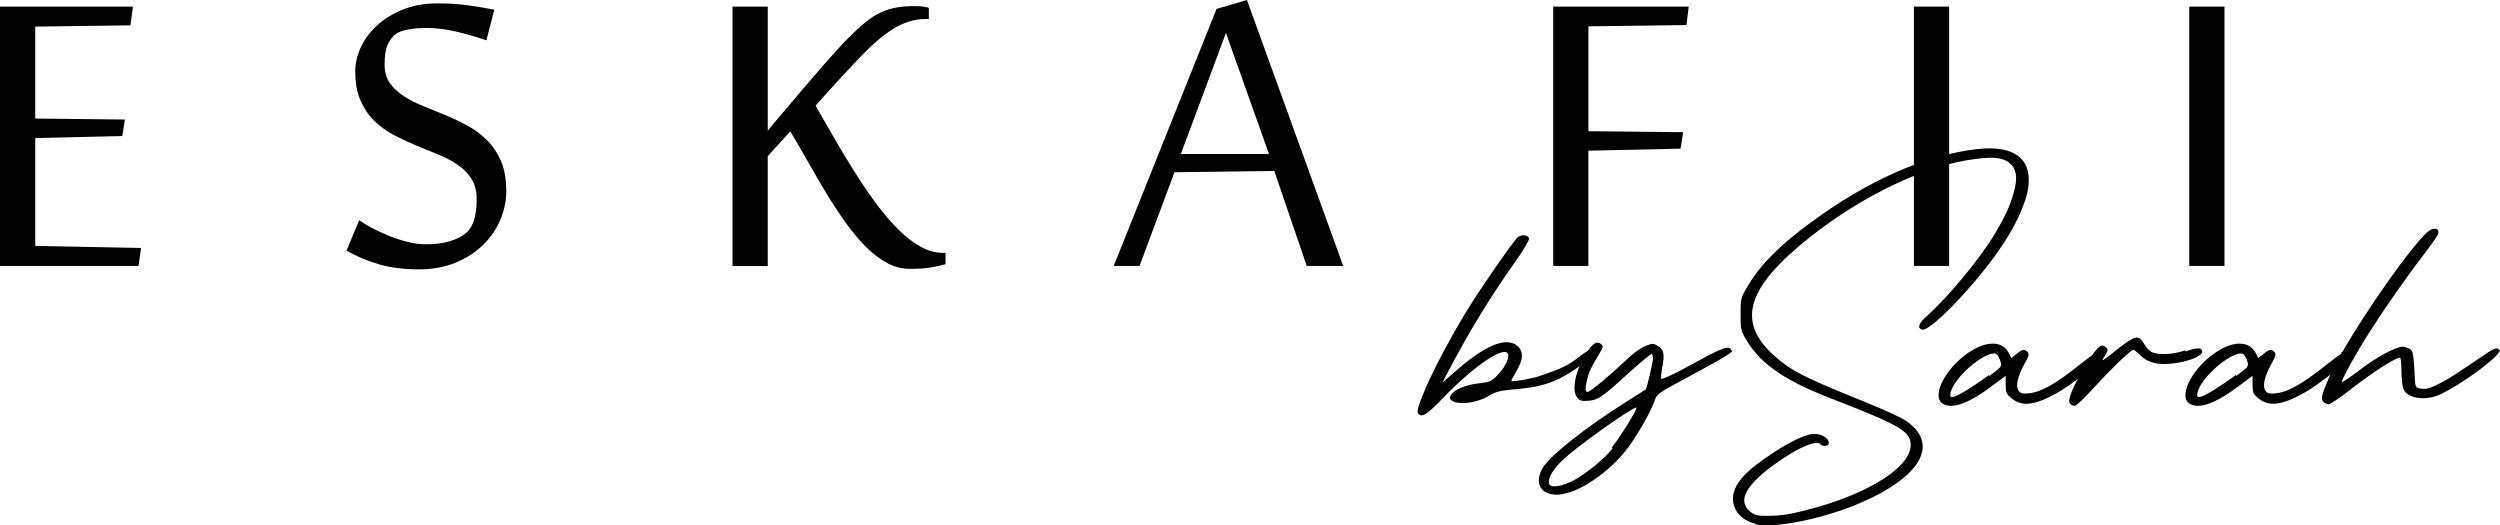 <?xml version="1.0" encoding="UTF-8"?>
<svg id="PATTERN" xmlns="http://www.w3.org/2000/svg" viewBox="0 0 648.32 136.24">
  <g>
    <path d="m413.61,91c.13.54-.67,1.48-2.82,3.09-7.13,5.38-11.03,6.32-19.23,6.99-2.69.27-3.77.54-5.78,1.75-5.25,2.96-12.64,1.75-8.61-1.34,1.48-1.08,4.04-1.88,6.99-2.15,2.15-.27,2.69-.54,3.9-1.75,2.96-2.96,4.04-6.32,2.15-6.32-2.69,0-9.95,5.51-16.41,12.38-3.63,3.77-4.98,4.57-5.92,3.77-.54-.54-.27-1.75,1.48-5.92,2.02-4.98,6.99-14.39,11.16-21.12,3.36-5.51,11.84-17.75,13.05-18.83.94-.81,2.69-.67,2.96.27.13.4-1.48,3.09-3.5,5.92-6.46,9.15-11.7,17.62-17.35,28.38l-1.61,3.09,4.17-3.63c7.26-6.19,12.37-8.21,15.2-5.92,1.75,1.48,1.61,3.63-.27,6.73-.81,1.34-1.35,2.42-1.21,2.42.4.27,5.65-.67,7.4-1.34,3.36-1.21,6.46-2.02,9.68-4.57,3.36-2.56,4.84-3.36,5.11-1.75l-.54-.13Z"/>
    <path d="m449.25,90.87c.13.4-2.15,1.88-7.94,4.98-12.11,6.59-11.43,5.92-12.37,8.47-1.21,3.23-5.11,9.82-7.53,12.78-4.17,5.11-10.63,9.68-15.06,10.76-2.29.54-2.56.54-4.17.27-3.09-.67-4.04-3.5-2.15-6.72,1.88-3.23,11.03-10.49,21.92-17.35,2.56-1.61,4.71-2.96,4.84-3.09.27-.27,1.88-6.99,1.88-8.07,0-.54-.13-1.08-.4-1.08s-2.69,2.02-5.38,4.44c-7.4,6.73-8.34,7.4-10.9,7.67-1.88.13-2.29,0-2.96-.81-1.61-1.88-.4-7.53,2.56-11.84,1.08-1.61,1.88-2.42,2.69-2.42.4,0,.67.13.94.4.67.54.54.81-.94,3.23-1.88,3.09-2.56,4.71-2.96,7.26-.27,1.48-.13,1.88.4,1.88.67,0,5.51-4.04,10.22-8.47,1.34-1.34,3.36-2.82,4.57-3.36,2.02-.81,2.15-.81,3.36-.13,1.61.94,1.88,2.15,1.21,5.51-.27,1.61-.4,2.96-.27,3.09.13.13,3.09-1.08,7.67-3.63,8.21-4.57,10.09-5.25,10.49-3.77h.27Zm-31.34,25.29c2.15-2.69,6.73-9.95,6.46-10.49-1.21,0-16.01,10.49-19.5,13.99-2.42,2.42-3.63,4.71-3.09,5.92.54,1.08,3.36.54,6.46-1.08,3.36-1.88,7.67-5.38,9.95-8.21l-.27-.13Z"/>
    <path d="m455.16,135.79c-4.98-1.21-7.13-5.65-4.84-9.82,1.48-2.56,3.63-4.57,8.61-7.94,4.71-3.23,9.42-5.51,11.43-5.51,2.15,0,3.9,1.08,3.9,2.42,0,.81-1.61.94-2.15.27-1.08-1.48-7.94,1.88-14.26,6.99-5.78,4.71-6.99,8.21-3.77,10.63,1.08.81,1.61.94,4.57.94,1.88,0,4.71-.27,6.32-.67,17.35-3.77,30.4-11.3,30.53-17.62,0-3.63-2.56-5.11-20.58-12.11-11.84-4.57-18.16-8.88-21.79-14.8-1.75-2.82-1.75-3.09-1.75-7.13s0-4.17,2.02-7.53c3.23-5.38,8.34-10.49,16.28-16.27,14.53-10.76,29.73-17.49,43.04-18.97,9.28-1.08,14.12,2.29,13.32,9.42-.13,1.48-.54,3.09-1.21,4.84-2.29,6.46-7.53,14.39-15.06,22.73-5.38,6.05-10.22,10.22-11.3,9.82-1.35-.4-.94-1.61,1.21-3.5,5.65-5.11,13.72-14.79,17.75-21.52,2.42-4.04,3.63-6.73,4.44-9.28,1.08-3.5,1.61-6.59-.4-8.61-1.61-1.61-4.17-2.02-9.15-1.34-12.64,1.48-29.32,9.42-43.18,20.45-16.54,13.18-18.97,22.06-8.47,31.07,3.9,3.36,7.26,5.11,20.18,10.36,5.78,2.29,11.57,4.84,13.05,5.78,9.42,6.05,4.44,14.93-12.37,21.92-9.42,3.9-21.79,6.32-26.5,5.11l.13-.13Z"/>
    <path d="m542.99,91.54c2.56-1.75,3.23-1.61,3.23-.13,0,.27-.54.94-1.48,1.88-2.69,2.69-7.8,6.59-11.03,8.47-5.92,3.36-9.28,3.77-11.97,1.61-1.48-1.21-1.61-1.61-1.61-3.63v-2.29l-3.23,2.42c-6.19,4.71-10.63,6.32-13.05,4.84-3.36-2.02,1.21-10.22,7.8-13.99,1.88-1.08,3.63-1.61,5.11-1.61,1.88,0,3.36.81,4.17,2.42l.67,1.34,1.34-1.08c1.48-1.21,2.02-1.34,2.82-.54.54.54.4,1.08-.81,3.23-1.75,3.23-2.29,5.65-1.48,6.86.54.67.94.81,2.56.67,3.09-.27,6.86-2.29,13.05-7.26,1.75-1.34,3.09-2.42,4.17-3.09l-.27-.13Zm-27.04,5.92c3.09-2.29,3.23-2.42,2.82-3.77-.27-.81-.67-1.61-.94-1.75-.13-.13-.4-.27-.67-.27-2.96-.13-10.36,6.19-11.3,10.09-.4,1.75.4,1.61,3.9-.4,1.48-.94,4.17-2.69,5.92-4.04l.27.13Z"/>
    <path d="m566.8,91.14c2.96-1.08,4.3-1.08,4.3.13,0,.4-.67.94-1.75,1.48-1.75.81-4.57,1.48-6.99,1.61-3.9.27-5.92-.81-7.53-2.42-.67-.67-1.34-1.21-1.61-1.21-.67,0-5.78,4.98-10.36,9.95-2.29,2.56-4.44,4.57-4.84,4.57s-.94-.27-1.21-.54c-.81-.81.67-4.44,4.17-10.09,2.96-4.84,3.9-5.65,5.11-4.57.67.54.67.67-.27,2.29-1.08,1.61-.94,1.61,3.09-1.61,4.98-3.9,5.65-4.04,7.26-1.34,1.08,1.61,1.75,2.42,4.98,2.42,1.88,0,3.5-.27,5.51-.94l.13.27Z"/>
    <path d="m607.01,91.54c2.56-1.75,3.23-1.61,3.23-.13,0,.27-.54.94-1.48,1.88-2.69,2.69-7.8,6.59-11.03,8.47-5.92,3.36-9.28,3.77-11.97,1.61-1.48-1.21-1.61-1.61-1.61-3.63v-2.29l-3.23,2.42c-6.19,4.71-10.63,6.32-13.05,4.84-3.36-2.02,1.21-10.22,7.8-13.99,1.88-1.08,3.63-1.61,5.11-1.61,1.88,0,3.36.81,4.17,2.42l.67,1.34,1.34-1.08c1.48-1.21,2.02-1.34,2.82-.54.54.54.4,1.08-.81,3.23-1.75,3.23-2.29,5.65-1.48,6.86.54.67.94.81,2.56.67,3.09-.27,6.86-2.29,13.05-7.26,1.75-1.34,3.09-2.42,4.17-3.09l-.27-.13Zm-27.04,5.92c3.09-2.29,3.23-2.42,2.82-3.77-.27-.81-.67-1.61-.94-1.75-.13-.13-.4-.27-.67-.27-2.96-.13-10.36,6.19-11.3,10.09-.4,1.75.4,1.61,3.9-.4,1.48-.94,4.17-2.69,5.92-4.04l.27.13Z"/>
    <path d="m648.31,90.73c.13.27-.54,1.08-1.61,2.15-3.5,3.23-11.43,8.61-14.93,9.82-3.63,1.21-7.53.4-8.47-1.75-.27-.67-.54-2.82-.54-4.71s-.13-3.5-.4-3.5c-1.08,0-6.59,3.5-11.84,7.53-3.23,2.56-6.19,4.57-6.59,4.57s-1.08-.27-1.35-.54c-.81-.81-.54-2.02,1.61-6.86,4.84-10.63,23.14-36.99,26.36-37.93,1.21-.4,2.02-.13,1.75,1.08,0,.27-1.35,2.29-3.63,5.25-4.84,6.32-10.09,13.85-14.12,20.18-3.23,4.98-7.53,12.78-7.26,13.05.13.13,2.15-1.21,4.44-2.96,4.3-3.36,9.55-6.19,11.3-6.19.54,0,1.34.27,1.88.54.81.54.94,1.21,1.21,5.38l.13,2.83c.13,2.02.54,2.02,1.88,2.15,1.34.13,2.42-.27,5.25-1.75,3.36-1.75,11.03-7.26,12.24-7.94,1.35-.81,2.15-1.08,2.56-.27l.13-.13Z"/>
  </g>
  <g>
    <path d="m35.92,68.96H0V1.71h34.48l-.66,4.86-24.69.33v23.84l23.25.26-.66,4.27-22.59.53v27.98l27.45.53-.66,4.66Z"/>
    <path d="m131.3,49.45c0,2.54-.5,5.02-1.51,7.45-1.01,2.43-2.49,4.61-4.43,6.53-1.95,1.93-4.33,3.48-7.16,4.66-2.82,1.18-6.05,1.77-9.69,1.77s-7.21-.44-10.21-1.31c-3-.88-5.81-2.06-8.44-3.55l3.28-7.88c.96.66,2.12,1.35,3.48,2.07,1.36.72,2.8,1.39,4.33,2,1.53.61,3.12,1.13,4.76,1.54,1.64.42,3.23.62,4.76.62,2.1,0,3.91-.2,5.42-.59,1.51-.39,2.75-.88,3.71-1.45.53-.31,1.03-.68,1.51-1.12.48-.44.91-1.03,1.28-1.77.37-.74.67-1.67.89-2.79.22-1.12.33-2.46.33-4.04,0-2.06-.45-3.8-1.35-5.22-.9-1.42-2.09-2.64-3.58-3.65-1.49-1.01-3.18-1.89-5.06-2.66-1.88-.77-3.8-1.55-5.75-2.36-1.95-.81-3.86-1.71-5.75-2.69-1.88-.99-3.57-2.21-5.06-3.68-1.49-1.47-2.68-3.23-3.58-5.29-.9-2.06-1.35-4.57-1.35-7.55,0-2.06.48-4.13,1.44-6.21.96-2.08,2.35-3.96,4.17-5.65,1.82-1.69,4.05-3.06,6.7-4.14,2.65-1.07,5.66-1.61,9.03-1.61,2.71,0,5.25.15,7.62.46,2.36.31,4.73.7,7.09,1.18l-2.04,7.95c-2.5-.88-5.1-1.63-7.81-2.27-2.72-.63-5.25-.95-7.62-.95-1.84,0-3.46.13-4.86.39-1.4.26-2.47.66-3.22,1.18-.79.61-1.47,1.5-2.04,2.66-.57,1.16-.85,2.92-.85,5.29,0,1.88.45,3.47,1.35,4.76.9,1.29,2.09,2.42,3.58,3.38,1.49.96,3.17,1.83,5.06,2.59,1.88.77,3.81,1.55,5.78,2.36,1.97.81,3.9,1.73,5.78,2.76,1.88,1.03,3.57,2.29,5.06,3.78,1.49,1.49,2.68,3.28,3.58,5.39.9,2.1,1.35,4.64,1.35,7.62Z"/>
    <path d="m239.95,4.93c-2.45,0-4.9.67-7.36,2-2.45,1.34-5.23,3.56-8.34,6.67-.88.88-1.83,1.86-2.86,2.96-1.03,1.09-2.1,2.24-3.22,3.45-1.12,1.21-2.24,2.44-3.38,3.71-1.14,1.27-2.23,2.5-3.28,3.68,1.71,3.02,3.45,6.05,5.22,9.1,1.77,3.04,3.56,5.98,5.35,8.8,1.79,2.82,3.62,5.47,5.48,7.95,1.86,2.47,3.72,4.62,5.58,6.44,1.86,1.82,3.73,3.25,5.62,4.3,1.88,1.05,3.76,1.58,5.65,1.58h.79v2.96c-1.49.39-2.89.69-4.2.89s-2.98.3-4.99.3-4.02-.49-5.88-1.48c-1.86-.99-3.67-2.34-5.42-4.07-1.75-1.73-3.46-3.74-5.12-6.04-1.66-2.3-3.31-4.77-4.93-7.42-1.62-2.65-3.23-5.4-4.83-8.24-1.6-2.85-3.23-5.65-4.89-8.41-.31.35-.75.83-1.31,1.45-.57.61-1.15,1.25-1.74,1.9-.59.66-1.15,1.27-1.67,1.84-.53.57-.9.99-1.12,1.25v28.5h-9.13V1.71h9.13v32.18c.83-1.01,1.82-2.19,2.96-3.55,1.14-1.36,2.35-2.79,3.64-4.3,1.29-1.51,2.62-3.06,3.97-4.66,1.36-1.6,2.67-3.12,3.94-4.56,1.27-1.45,2.47-2.79,3.61-4.04,1.14-1.25,2.12-2.29,2.96-3.12,1.62-1.62,3.09-2.96,4.4-4.01s2.62-1.87,3.91-2.46c1.29-.59,2.63-1.01,4.01-1.25,1.38-.24,2.97-.36,4.76-.36.83,0,1.55.04,2.17.13.61.09,1.09.2,1.44.33v2.89h-.92Z"/>
    <path d="m338.87,68.96l-8.41-24.63-25.88.33-9.06,24.3h-6.7L315.49,2.3l7.88-2.3,24.96,68.96h-9.46Zm-9.79-29.03l-11.16-31.39-11.69,31.39h22.85Z"/>
    <path d="m411.92,68.96h-9.13V1.71h35.14l-.59,4.79-25.42.33v27.19l24.56.26-.66,4.27-23.91.53v29.88Z"/>
    <path d="m496.33,68.96V1.71h9.13v67.25h-9.13Z"/>
    <path d="m567.74,68.96V1.71h9.13v67.25h-9.13Z"/>
  </g>
</svg>